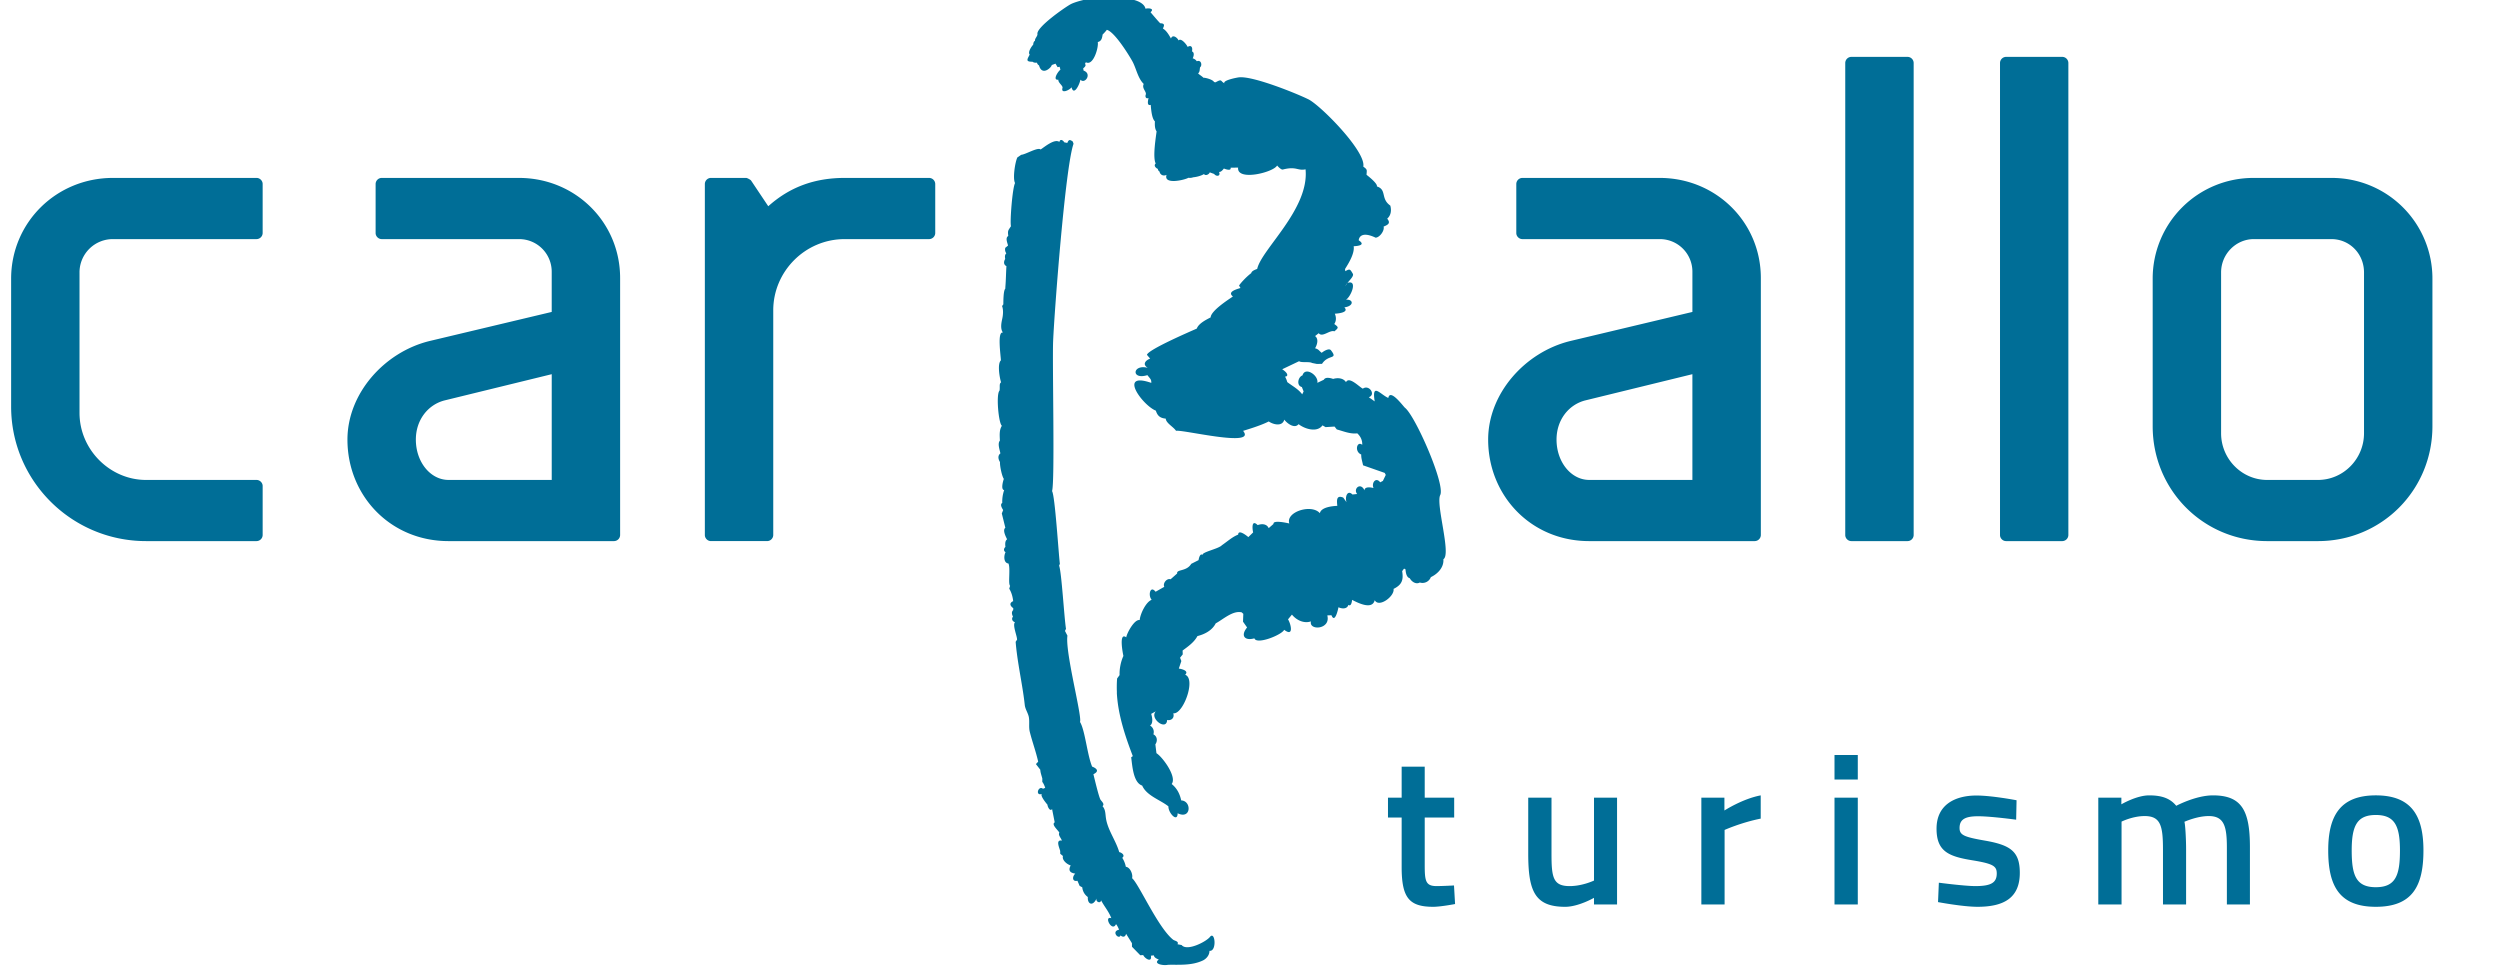 <svg xmlns="http://www.w3.org/2000/svg" width="176.583" height="69" xml:space="preserve"><g fill="#006E97"><path d="M77.733 56.486c-.119-.188-.423-1.485-.502-1.8.428-.209.25-.405-.091-.539-.346-.821-.502-2.588-.857-3.154.072-.141-.098-1.017-.31-2.078-.301-1.497-.68-3.356-.576-4.015l-.174-.334.072-.149c-.132-.834-.312-4.021-.487-4.464l.054-.128c-.097-.774-.343-4.81-.552-5.138.208-.606.013-9.003.076-10.583.076-1.908.852-12.299 1.442-13.947l-.054-.159c-.204-.15-.288-.149-.386.099l-.214-.044c-.081-.141-.282-.276-.347-.029-.341-.246-1.04.352-1.323.535-.195-.185-1.062.356-1.371.375l-.276.19c-.172.381-.329 1.503-.16 1.806-.187.341-.372 2.751-.288 3.047-.206.32-.236.298-.192.69-.23.143-.054.482-.017.679l-.192.157a.446.446 0 0 0 .072.389c-.121.121-.103.247-.08.401-.11.182-.126.397.087.506-.03.474-.032.951-.075 1.474l-.005.12c-.138.13-.135.891-.138 1.103l-.09.122c.1.254.078.622.008.917-.057.27-.144.687.055.958-.413-.113-.159 1.592-.144 1.961-.265.237-.091 1.242.013 1.552-.157.104-.063.347-.113.59-.252.249-.066 2.303.168 2.479-.201.313-.152.698-.141 1.05-.183.212-.005.657.036.9-.207.164-.15.414-.027.613-.021.243.132.994.27 1.188-.052.149-.229.751.023.792a2.5 2.5 0 0 0-.134.904c-.185.116-.011.378.063.506l-.095.24.25 1.01c-.215.167.035.63.123.815-.161.12-.136.362-.118.539-.122.104-.145.284.011.371-.13.23-.151.763.202.797.157.347-.039 1.425.117 1.577l-.06.205c.161.265.245.57.278.879-.297.131-.219.339.006.494l-.005.141c-.139.116-.092.319-.013.455-.132.165-.043.344.14.398-.193.191.146.954.147 1.229l-.101.156c.097 1.2.347 2.388.528 3.583.045.292.084.583.116.876.035.318.243.576.293.886.052.334-.021.687.062 1.014.177.708.433 1.393.592 2.106l-.159.171.308.398c.008.204.086.398.144.621l-.002.238c.096.122.156.273.207.421l-.156.064c-.333-.253-.574.528-.083.367-.133.126.307.654.399.762-.004.127.177.508.324.305l.186.94c-.269.154.271.573.328.734-.104.161.126.378.179.556-.472-.092-.165.53-.12.732l.003.196.193.159c-.089.293.302.601.546.663-.174.332-.085.521.325.581-.216.185-.242.595.151.504l.155.362.188.102a.934.934 0 0 0 .391.684c-.035.513.361.691.623.09-.099.254.282.399.314.144.238.454.531.763.724 1.261-.559-.18.045.995.32.441.036-.073.229.371.229.371-.591.125-.007.737.1.403.171.15.338.12.393-.112l.414.663.003.252.587.601.206-.014c.109.247.634.573.544.044l.211-.023c.006.155.222.249.346.295-.429.31.318.447.661.371.823-.011 1.673.06 2.443-.3.242-.11.485-.38.473-.686.54.07.407-1.45.032-.978-.265.336-1.627 1.034-1.996.569l-.291-.056c.116-.209-.202-.239-.309-.32-1.073-.85-2.428-3.958-2.9-4.346.074-.27-.137-.776-.441-.804a1.85 1.85 0 0 0-.254-.636c.229-.173-.039-.367-.214-.403-.235-.82-.82-1.564-.94-2.411-.043-.295-.025-.599-.241-.833.176-.147-.059-.331-.14-.456zM43.801 37.795V19.639c0-3.959-3.18-7.072-7.143-7.072h-9.701a.435.435 0 0 0-.426.424v3.474c0 .225.199.424.426.424h9.701a2.299 2.299 0 0 1 2.311 2.303v2.841l-8.631 2.055c-3.197.784-5.797 3.712-5.797 6.961 0 3.945 3.016 7.171 7.142 7.171h11.694a.435.435 0 0 0 .424-.425zm-12.118-3.896c-1.273 0-2.31-1.257-2.31-2.85 0-1.404.87-2.467 2.018-2.764l7.579-1.855v7.469h-7.287zm22.934 3.896V21.92c0-2.744 2.249-5.031 5.047-5.031h5.97a.437.437 0 0 0 .425-.424v-3.474a.436.436 0 0 0-.425-.424h-5.97c-2.168 0-3.909.668-5.399 2.001l-1.212-1.813c-.043-.063-.279-.189-.355-.189h-2.487a.435.435 0 0 0-.425.424v24.804c0 .227.198.425.425.425h3.98a.435.435 0 0 0 .426-.424zm-36.065 0v-3.471c0-.226-.2-.424-.425-.424h-7.812c-2.547 0-4.699-2.14-4.699-4.735v-9.922a2.353 2.353 0 0 1 2.362-2.354h10.149a.437.437 0 0 0 .425-.424v-3.474c0-.226-.2-.424-.425-.424H7.978c-4.015 0-7.192 3.164-7.192 7.12v9.03c0 5.246 4.271 9.503 9.529 9.503h7.812a.436.436 0 0 0 .425-.425z"/><path d="M78.885 48.918c.076 1.544.581 3.053 1.129 4.49l-.115.082c.078.552.137 1.796.777 1.997.306.715 1.275 1.009 1.853 1.468-.015.47.649 1.173.651.489.972.468 1.001-.881.253-.908-.086-.41-.27-.835-.674-1.159.395-.496-.647-1.914-1.075-2.176l-.077-.625c.168-.237.137-.568-.14-.708a.516.516 0 0 0-.237-.619c.244-.157.153-.598.082-.827l.326-.179c-.473.508.771 1.417.8.608.251.068.545-.107.434-.471.389.066.855-.714 1.051-1.459v-.003c.151-.58.134-1.137-.213-1.259.299-.278-.258-.414-.446-.434l.178-.534-.091-.234.19-.237-.011-.27c.392-.292.814-.581 1.049-1.022.514-.129 1.043-.402 1.291-.898.536-.29 1.209-.923 1.833-.779l.116.106-.021.553.288.41c-.48.578-.173.961.516.768.156.471 1.926-.237 2.104-.603.703.535.476-.422.271-.739l.277-.336c.313.391.849.652 1.343.48-.165.671 1.42.585 1.154-.423l.295-.012c.238.607.463-.388.494-.564.234.115.612.146.7-.167.198.147.256-.245.26-.354.393.198 1.424.74 1.602.021.288.562 1.419-.278 1.33-.796.585-.289.712-.621.607-1.253l.134-.182.104.056c.01.203.063.567.3.624.127.243.438.458.708.304a.627.627 0 0 0 .78-.379c.482-.228.932-.687.886-1.265.573-.331-.547-3.888-.224-4.532.377-.74-1.761-5.594-2.486-6.162-.113-.089-1.054-1.392-1.18-.698-.546-.232-1.187-1.132-.961.245l-.418-.298c.525-.171.021-.919-.419-.603-.239-.106-.972-.9-1.191-.458-.187-.3-.602-.325-.907-.229-.18-.065-.542-.159-.659.057l-.458.219c.107-.522-.863-1.175-1.048-.527-.324.115-.442.726-.045.823l.123.313-.1.203c-.273-.375-.693-.587-1.053-.864a1.784 1.784 0 0 0-.159-.39c.217.002.264-.215-.2-.517l1.193-.569c.149.123.734.012.91.124l.35.071.361-.009c.45-.695 1.15-.279.635-.952-.139-.185-.53.064-.66.174-.224-.177-.187-.235-.467-.323.146-.235.273-.66 0-.86l.258-.203c.256.332.79-.259 1.106-.13.301-.255.32-.281-.008-.519.152-.219.143-.489.039-.727.13-.009 1.052-.065.674-.448.702-.095.645-.589.11-.542.339-.18.87-1.437.108-1.187l-.15.232a.836.836 0 0 1 .15-.232c.19-.226.467-.499.38-.645-.188-.319-.203-.373-.534-.18L95.004 19c.256-.404.688-1.104.61-1.607.187-.012.919-.052.356-.419 0 0 .02-.743 1.196-.186.286-.016.641-.497.563-.784.299-.123.523-.235.253-.559.271-.235.312-.592.219-.924-.702-.491-.229-1.121-.946-1.354.058-.194-.579-.703-.733-.82.021-.362.072-.359-.229-.579.214-1.058-3.014-4.328-3.88-4.755-.879-.432-3.985-1.684-4.927-1.547-.174.024-1.123.211-1.006.416-.294-.159-.146-.332-.622-.067l-.106-.019c-.087-.193-.692-.329-.747-.301-.103-.11-.238-.181-.379-.304.153-.164.091-.279.146-.449.146-.088.101-.544-.239-.415a.513.513 0 0 0-.29-.207c.071-.136.146-.417-.051-.49.062-.239-.022-.49-.305-.316-.062-.154-.467-.669-.641-.456-.078-.197-.428-.462-.536-.137-.147-.258-.314-.553-.572-.708.125-.241.118-.366-.187-.368-.174-.172-.685-.782-.685-.782.32-.274-.176-.305-.357-.245-.09-.515-1.057-.721-1.235-.664-.158-.108-.19-.132-.381-.076-.622-.374-3.063.085-3.686.43-.442.246-2.395 1.615-2.331 2.089.021.167-.193.309-.169.481-.1.058-.121.168-.128.279-.117.116-.402.542-.248.699-.175.336-.311.513.198.504.081.067.196.079.319.067.011.085.07.153.142.193.214.792.899.125.896-.025l.268-.098.147.248.144-.029.056.208c-.173.122-.581.759-.146.707-.022.225.341.42.292.584-.13.444.523.143.639-.052.162.647.573-.2.627-.536.315.349.847-.423.223-.64l-.027-.159c.083-.066.244-.2.127-.313l.062-.12c.518.303.918-1.053.841-1.426.266-.06.306-.278.343-.53.106-.104.209-.214.299-.333.547.151 1.534 1.742 1.796 2.212.281.503.382 1.197.809 1.613-.16.311.223.547.142.757-.058.152.026.316.196.234-.026.151-.144.576.156.486.026.298.071.961.294 1.162-.008.229-.018.515.12.707-.031.294-.296 1.835-.062 2.27-.163.139-.003.32.149.383a.237.237 0 0 0 .12.187c.03.188.221.36.496.235-.237.708 1.26.372 1.546.204a.637.637 0 0 0 .333-.032c.269-.027.567-.108.766-.23.105.154.362.023.407-.119l.309.112c.16.211.484.162.346-.143.134.021.271-.146.343-.242.096.044.541.203.473-.056l.531-.009c-.102.989 2.509.336 2.755-.147.07.081.288.313.404.285.964-.249 1.04.107 1.606-.015.272 2.813-3.116 5.646-3.417 7.037-.18.059-.401.159-.419.294-.407.303-.88.854-.857.889l.097.161c-.26.084-.964.266-.535.6-.375.256-1.552 1.016-1.574 1.478-.312.161-.851.428-.978.79-.365.163-3.476 1.497-3.519 1.857l.225.264c-.325.119-.573.407-.169.651-1.087-.281-1.194.878-.026.516.208.27.286.295.276.548-2.401-.835-.602 1.6.322 1.961.114.358.288.523.7.564.016.316.537.574.727.861.441-.109 5.733 1.209 4.735.003.223-.073 1.241-.368 1.812-.666.325.224.96.382 1.098-.127.193.259.725.671 1.01.318.417.333 1.307.621 1.688.085l.218.125.635-.04.158.203c.473.128.947.337 1.445.276.223.199.368.483.351.811-.372-.304-.574.478-.07.685-.013.251.083.518.129.762l1.53.537.074.142-.203.422-.19.1c-.308-.403-.634.052-.471.404-.175-.048-.634-.125-.639.167-.273-.609-.822-.112-.518.255l-.332.036c-.348-.354-.547.157-.419.544l-.231-.326c-.518-.211-.449.243-.421.584-.342.014-1.147.09-1.23.519-.585-.677-2.43-.098-2.159.727-.147-.038-1.169-.267-1.117.031l-.34.297c-.138-.314-.497-.322-.777-.214-.447-.44-.382.269-.321.515l-.341.332c-.104-.095-.707-.575-.716-.176-.411.16-.741.467-1.153.752-.221.252-1.441.482-1.362.691-.178-.167-.271.26-.283.359l-.518.263c-.333.558-1.05.368-.995.681l-.464.409c-.263-.094-.572.287-.443.532l-.615.349c-.379-.486-.551.266-.277.569-.412.152-.813 1.012-.846 1.431-.369-.075-.903.912-.951 1.22-.545-.4-.237 1.146-.2 1.315-.185.403-.286.91-.27 1.353l-.175.239a7.987 7.987 0 0 0-.014.99m45.483-29.276c0-3.959-3.183-7.072-7.146-7.072h-9.701a.435.435 0 0 0-.426.424v3.474c0 .225.198.424.426.424h9.701a2.298 2.298 0 0 1 2.312 2.303v2.841l-8.63 2.055c-3.198.784-5.797 3.712-5.797 6.961 0 3.945 3.014 7.171 7.139 7.171h11.695a.437.437 0 0 0 .427-.425V19.639zm-12.123 14.26c-1.272 0-2.308-1.257-2.308-2.85 0-1.404.869-2.467 2.019-2.764l7.577-1.855v7.469h-7.288zm29.016-29.458v33.354c0 .227.198.425.425.425h3.979a.435.435 0 0 0 .424-.425V4.441a.436.436 0 0 0-.424-.424h-3.979a.436.436 0 0 0-.425.424zm-10.931 0v33.354c0 .227.198.425.427.425h3.979a.435.435 0 0 0 .426-.425V4.441a.436.436 0 0 0-.426-.424h-3.979a.437.437 0 0 0-.427.424zm21.715 15.247v10.42c0 4.496 3.573 8.112 8.088 8.112h3.583c4.519 0 8.088-3.617 8.088-8.112v-10.42a7.103 7.103 0 0 0-7.141-7.12h-5.476a7.103 7.103 0 0 0-7.142 7.12zm12.618-2.799c1.297 0 2.309 1.04 2.309 2.354v11.36c0 1.808-1.457 3.297-3.256 3.297h-3.583c-1.795 0-3.256-1.489-3.256-3.297v-11.36c0-1.31 1.06-2.354 2.311-2.354h5.475zm-14.816 46.997h-1.644v-7.544h1.63v.47s1.069-.632 1.961-.632c.921 0 1.495.224 1.915.737 0 0 1.373-.737 2.594-.737 2.053 0 2.61 1.1 2.61 3.664v4.042h-1.628v-3.998c0-1.507-.183-2.247-1.282-2.247-.829 0-1.719.406-1.719.406.06.151.12 1.193.12 1.931v3.908h-1.632V60.01c0-1.675-.163-2.369-1.295-2.369-.846 0-1.631.392-1.631.392v5.853m-7.416-7.361-.028 1.373s-1.778-.243-2.685-.243c-.903 0-1.313.211-1.313.829 0 .5.317.634 1.797.892 1.809.315 2.458.77 2.458 2.276 0 1.765-1.115 2.398-2.987 2.398-1.04 0-2.789-.332-2.789-.332l.058-1.37s1.812.239 2.581.239c1.085 0 1.509-.228 1.509-.889 0-.528-.256-.694-1.749-.937-1.661-.271-2.504-.633-2.504-2.23 0-1.707 1.325-2.341 2.82-2.341 1.102.001 2.832.335 2.832.335zm-12.859-3.196h1.645v1.732h-1.645zm0 3.013h1.645v7.544h-1.645zm-9.405 7.544v-7.544h1.629v.907s1.281-.829 2.564-1.069v1.642c-1.373.271-2.551.799-2.551.799v5.266h-1.642zm-7.583-7.544h1.629v7.544h-1.629v-.469s-1.099.634-2.036.634c-2.155 0-2.609-1.117-2.609-3.771v-3.938h1.644v3.954c0 1.673.105 2.292 1.283 2.292.905 0 1.719-.392 1.719-.392v-5.854zm-9.875 1.405h-2.081v3.318c0 1.131.046 1.522.831 1.522.422 0 1.237-.044 1.237-.044l.076 1.312s-1.013.195-1.541.195c-1.703 0-2.232-.634-2.232-2.804v-3.5h-.966v-1.405h.966v-2.187h1.629v2.187h2.081v1.406zm61.736 2.322c0 2.503.784 3.981 3.362 3.981 2.595 0 3.364-1.479 3.364-3.981 0-2.446-.844-3.89-3.364-3.89-2.517.001-3.362 1.444-3.362 3.89zm5.067 0c0 1.751-.302 2.597-1.705 2.597-1.401 0-1.703-.846-1.703-2.597 0-1.749.378-2.504 1.703-2.504 1.327 0 1.705.755 1.705 2.504z"/></g></svg>